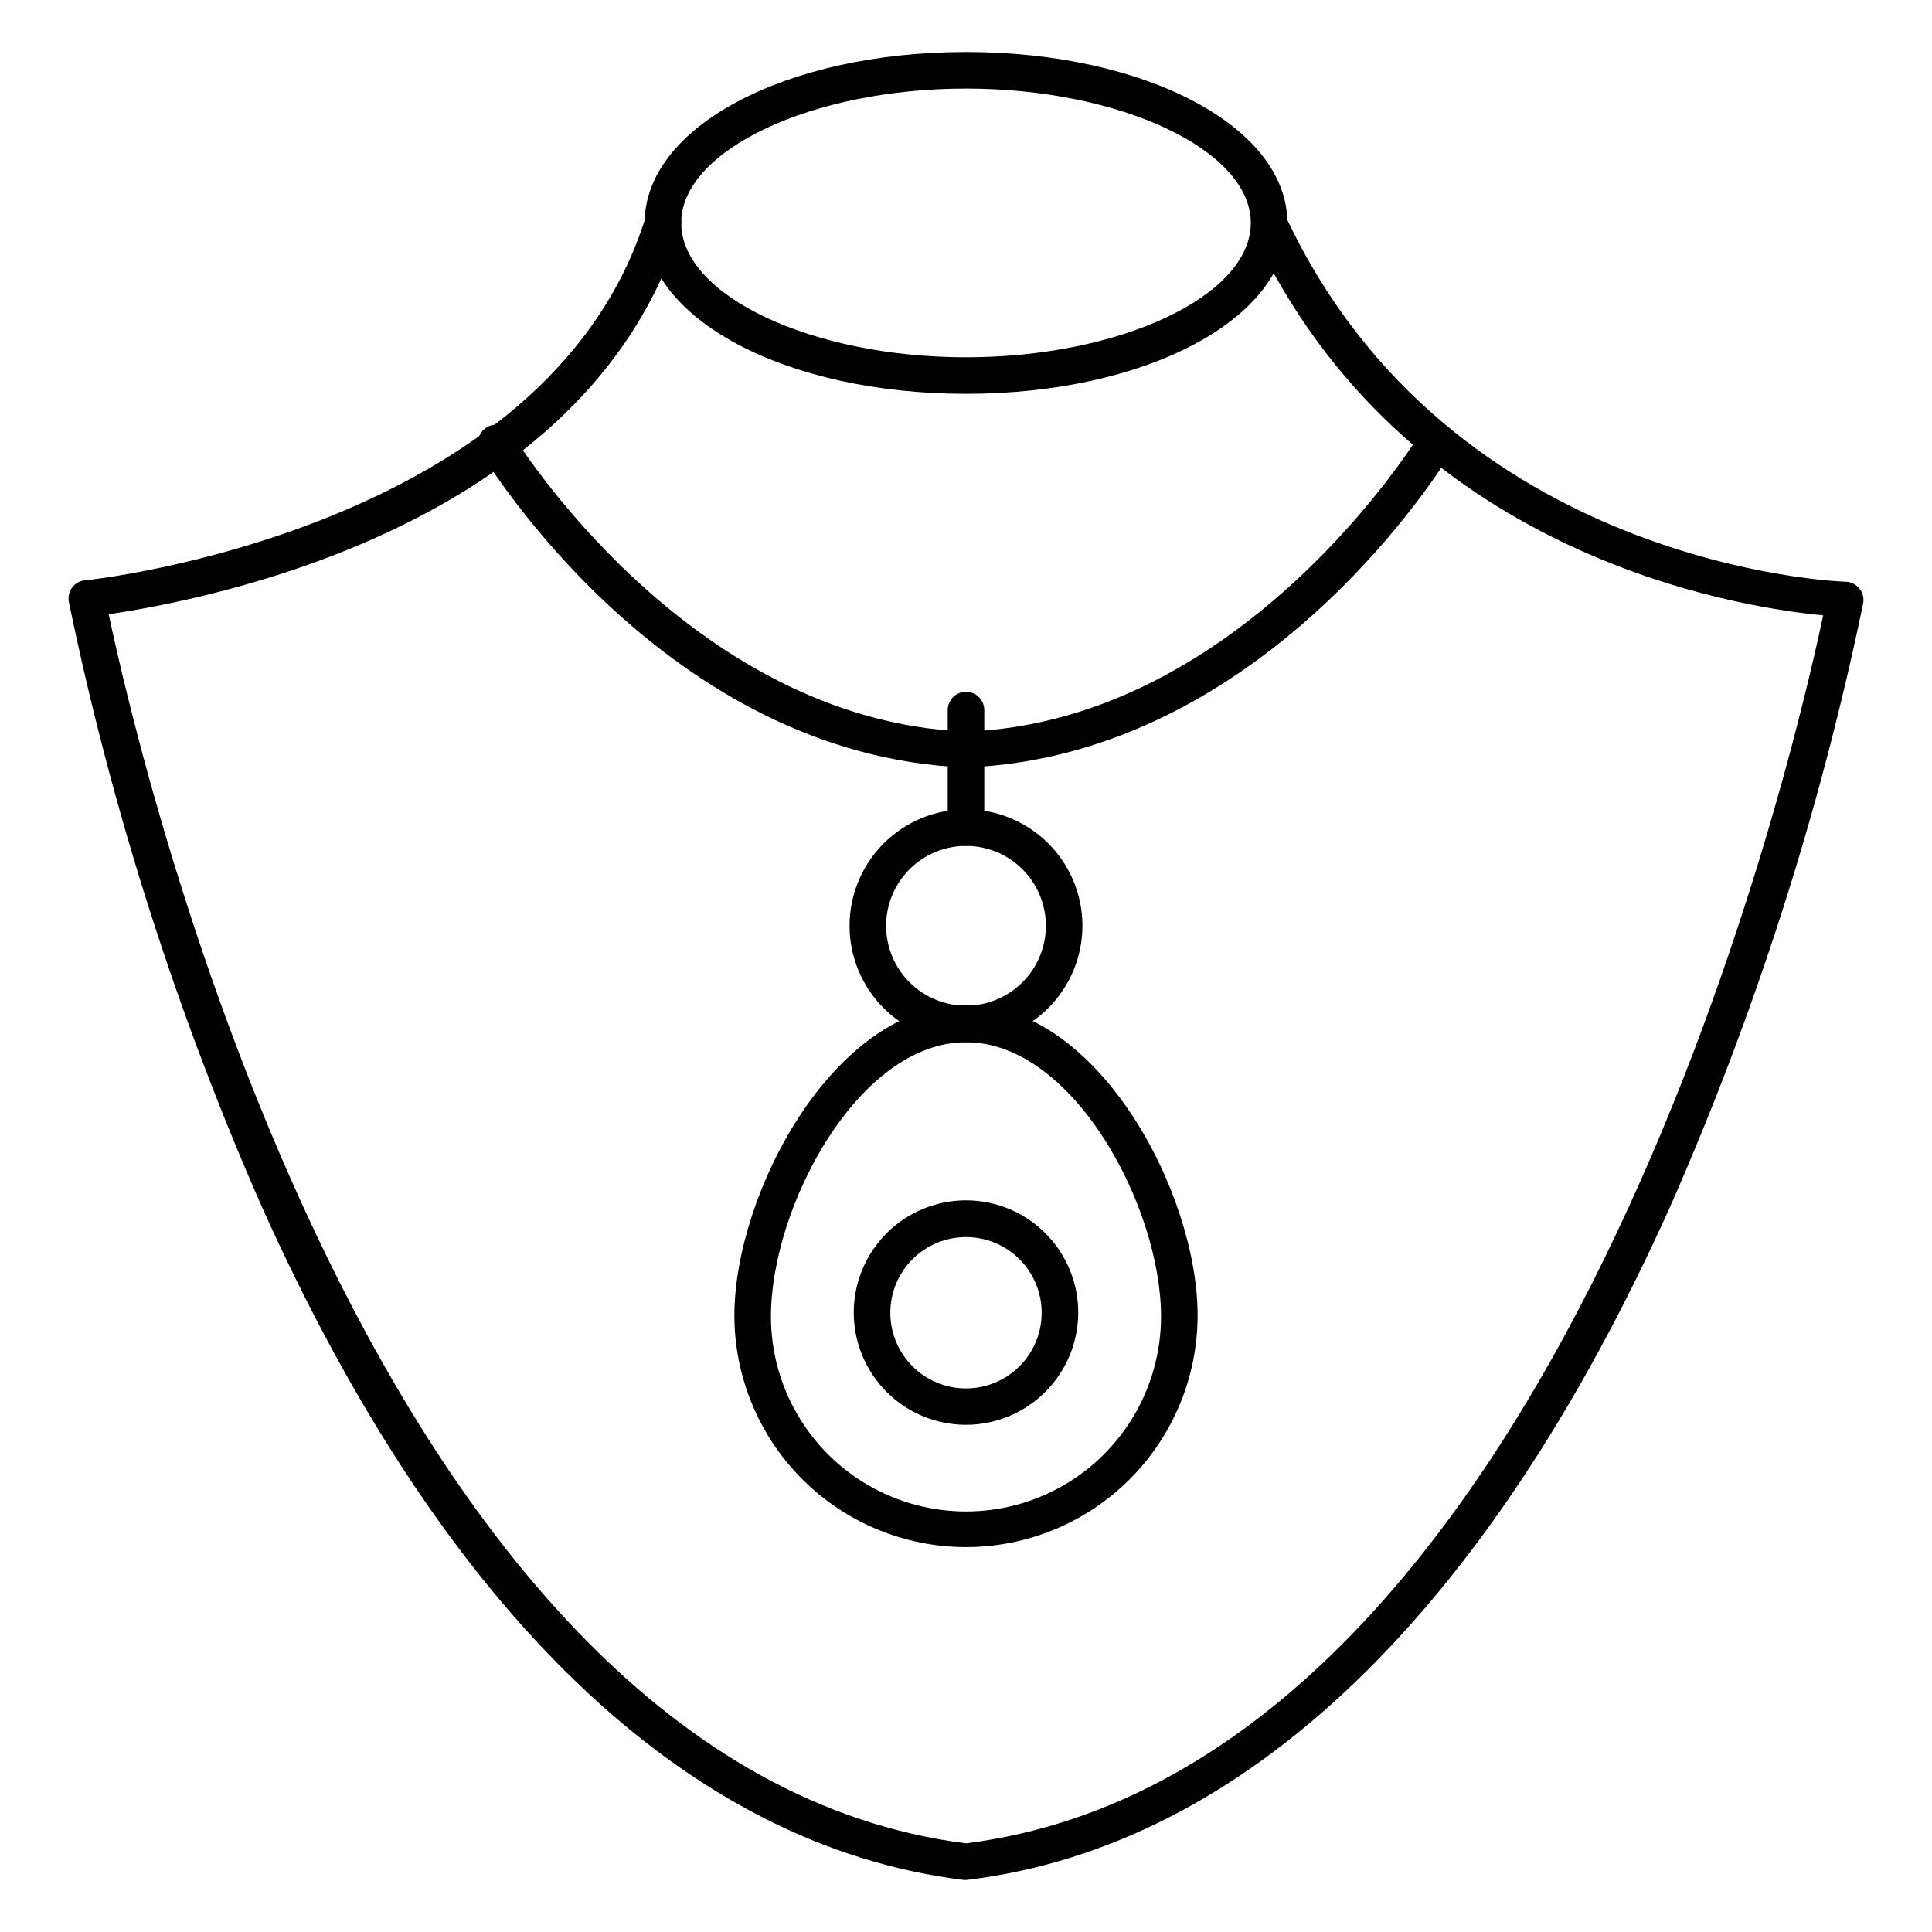 <?xml version="1.0" encoding="UTF-8"?>
<!-- Uploaded to: SVG Repo, www.svgrepo.com, Generator: SVG Repo Mixer Tools -->
<svg fill="#000000" width="800px" height="800px" version="1.1" viewBox="144 144 512 512" xmlns="http://www.w3.org/2000/svg">
 <g>
  <path d="m400 642.21h-0.582c-73.344-9.012-137.63-70.629-185.97-178.27-22.668-51.531-39.828-105.31-51.207-160.45-0.25-1.34 0.074-2.723 0.895-3.809 0.82-1.09 2.062-1.781 3.418-1.906 1.211 0 122.66-13.176 148.53-96.16 0.801-2.555 3.523-3.977 6.078-3.176 2.555 0.805 3.977 3.527 3.176 6.082-24.852 79.785-126.68 98.582-151.53 102.26 8.477 40.16 70.191 305.77 227.2 325.73 156.62-19.863 218.48-284.36 227.15-325.44-23.301-2.18-111.42-16.133-151.24-101.73-0.914-2.379 0.172-5.062 2.481-6.133 2.312-1.074 5.059-0.172 6.285 2.062 43.598 93.301 147.36 96.887 148.38 96.887 1.434 0.023 2.781 0.68 3.684 1.793 0.895 1.094 1.266 2.527 1.016 3.922-11.406 54.984-28.566 108.62-51.203 160.01-48.441 107.64-112.63 169.26-185.97 178.27z"/>
  <path d="m400 248.37c-47.766 0-85.164-19.863-85.164-45.293 0-25.434 37.398-45.297 85.164-45.297s85.164 19.91 85.164 45.293c-0.004 25.387-37.402 45.297-85.164 45.297zm0-80.898c-40.887 0-75.473 16.324-75.473 35.605-0.004 19.277 34.586 35.605 75.473 35.605s75.473-16.277 75.473-35.605c0-19.332-34.59-35.605-75.473-35.605z"/>
  <path d="m400 347.39c-79.547-3.055-126.92-80.707-128.91-84.004-1.023-2.262-0.168-4.934 1.98-6.18 2.148-1.25 4.891-0.672 6.352 1.336 0.438 0.773 46.699 76.445 120.77 79.352 73.777-2.906 119.95-78.574 120.38-79.352 1.461-2.008 4.203-2.586 6.352-1.336 2.148 1.246 3.004 3.918 1.98 6.18-1.988 3.297-49.363 80.949-128.91 84.004z"/>
  <path d="m400 420.2c-8.184 0-16.031-3.25-21.816-9.031-5.785-5.785-9.039-13.629-9.043-21.812-0.004-8.18 3.238-16.027 9.02-21.816 5.781-5.789 13.625-9.047 21.805-9.055 8.184-0.012 16.031 3.231 21.824 9.008 5.793 5.777 9.055 13.617 9.066 21.801 0 8.188-3.25 16.043-9.035 21.836-5.785 5.797-13.633 9.059-21.82 9.07zm0-52.027c-5.617 0-11.008 2.231-14.977 6.207-3.969 3.973-6.199 9.359-6.195 14.977 0.004 5.617 2.242 11.004 6.219 14.973 3.977 3.965 9.367 6.191 14.984 6.184 5.617-0.008 11-2.25 14.965-6.231s6.184-9.371 6.172-14.988c-0.012-5.606-2.25-10.98-6.219-14.938-3.969-3.961-9.344-6.184-14.949-6.184z"/>
  <path d="m400 368.17c-2.676 0-4.848-2.168-4.848-4.844v-31.148c0-2.676 2.172-4.848 4.848-4.848s4.844 2.172 4.844 4.848v30.957-0.004c0.051 1.32-0.434 2.602-1.348 3.551-0.918 0.953-2.18 1.488-3.496 1.488z"/>
  <path d="m400 554c-16.277-0.012-31.879-6.484-43.387-17.992-11.508-11.508-17.98-27.113-17.992-43.387 0-32.312 26.352-82.352 61.379-82.352 35.023 0 61.379 49.801 61.379 82.352h-0.004c-0.012 16.273-6.481 31.879-17.988 43.387-11.508 11.508-27.113 17.98-43.387 17.992zm0-133.8c-28.531 0-51.688 43.598-51.688 72.664h-0.004c0 18.469 9.852 35.531 25.844 44.766 15.996 9.234 35.699 9.234 51.691 0s25.844-26.297 25.844-44.766c0-28.871-23.156-72.664-51.688-72.664z"/>
  <path d="m400 521.59c-7.902 0-15.477-3.141-21.055-8.734-5.582-5.59-8.707-13.176-8.691-21.074 0.02-7.898 3.176-15.469 8.781-21.035 5.606-5.566 13.195-8.676 21.094-8.645 7.898 0.035 15.461 3.211 21.016 8.828 5.555 5.617 8.648 13.211 8.598 21.109-0.062 7.852-3.223 15.359-8.793 20.895-5.57 5.535-13.098 8.645-20.949 8.656zm0-49.75c-5.312 0-10.406 2.106-14.164 5.856-3.762 3.754-5.879 8.84-5.891 14.152-0.016 5.309 2.078 10.41 5.82 14.18 3.742 3.766 8.824 5.898 14.137 5.922 5.309 0.027 10.414-2.055 14.191-5.789 3.777-3.731 5.922-8.809 5.961-14.121 0.039-5.344-2.059-10.48-5.824-14.273s-8.887-5.926-14.23-5.926z"/>
 </g>
</svg>
